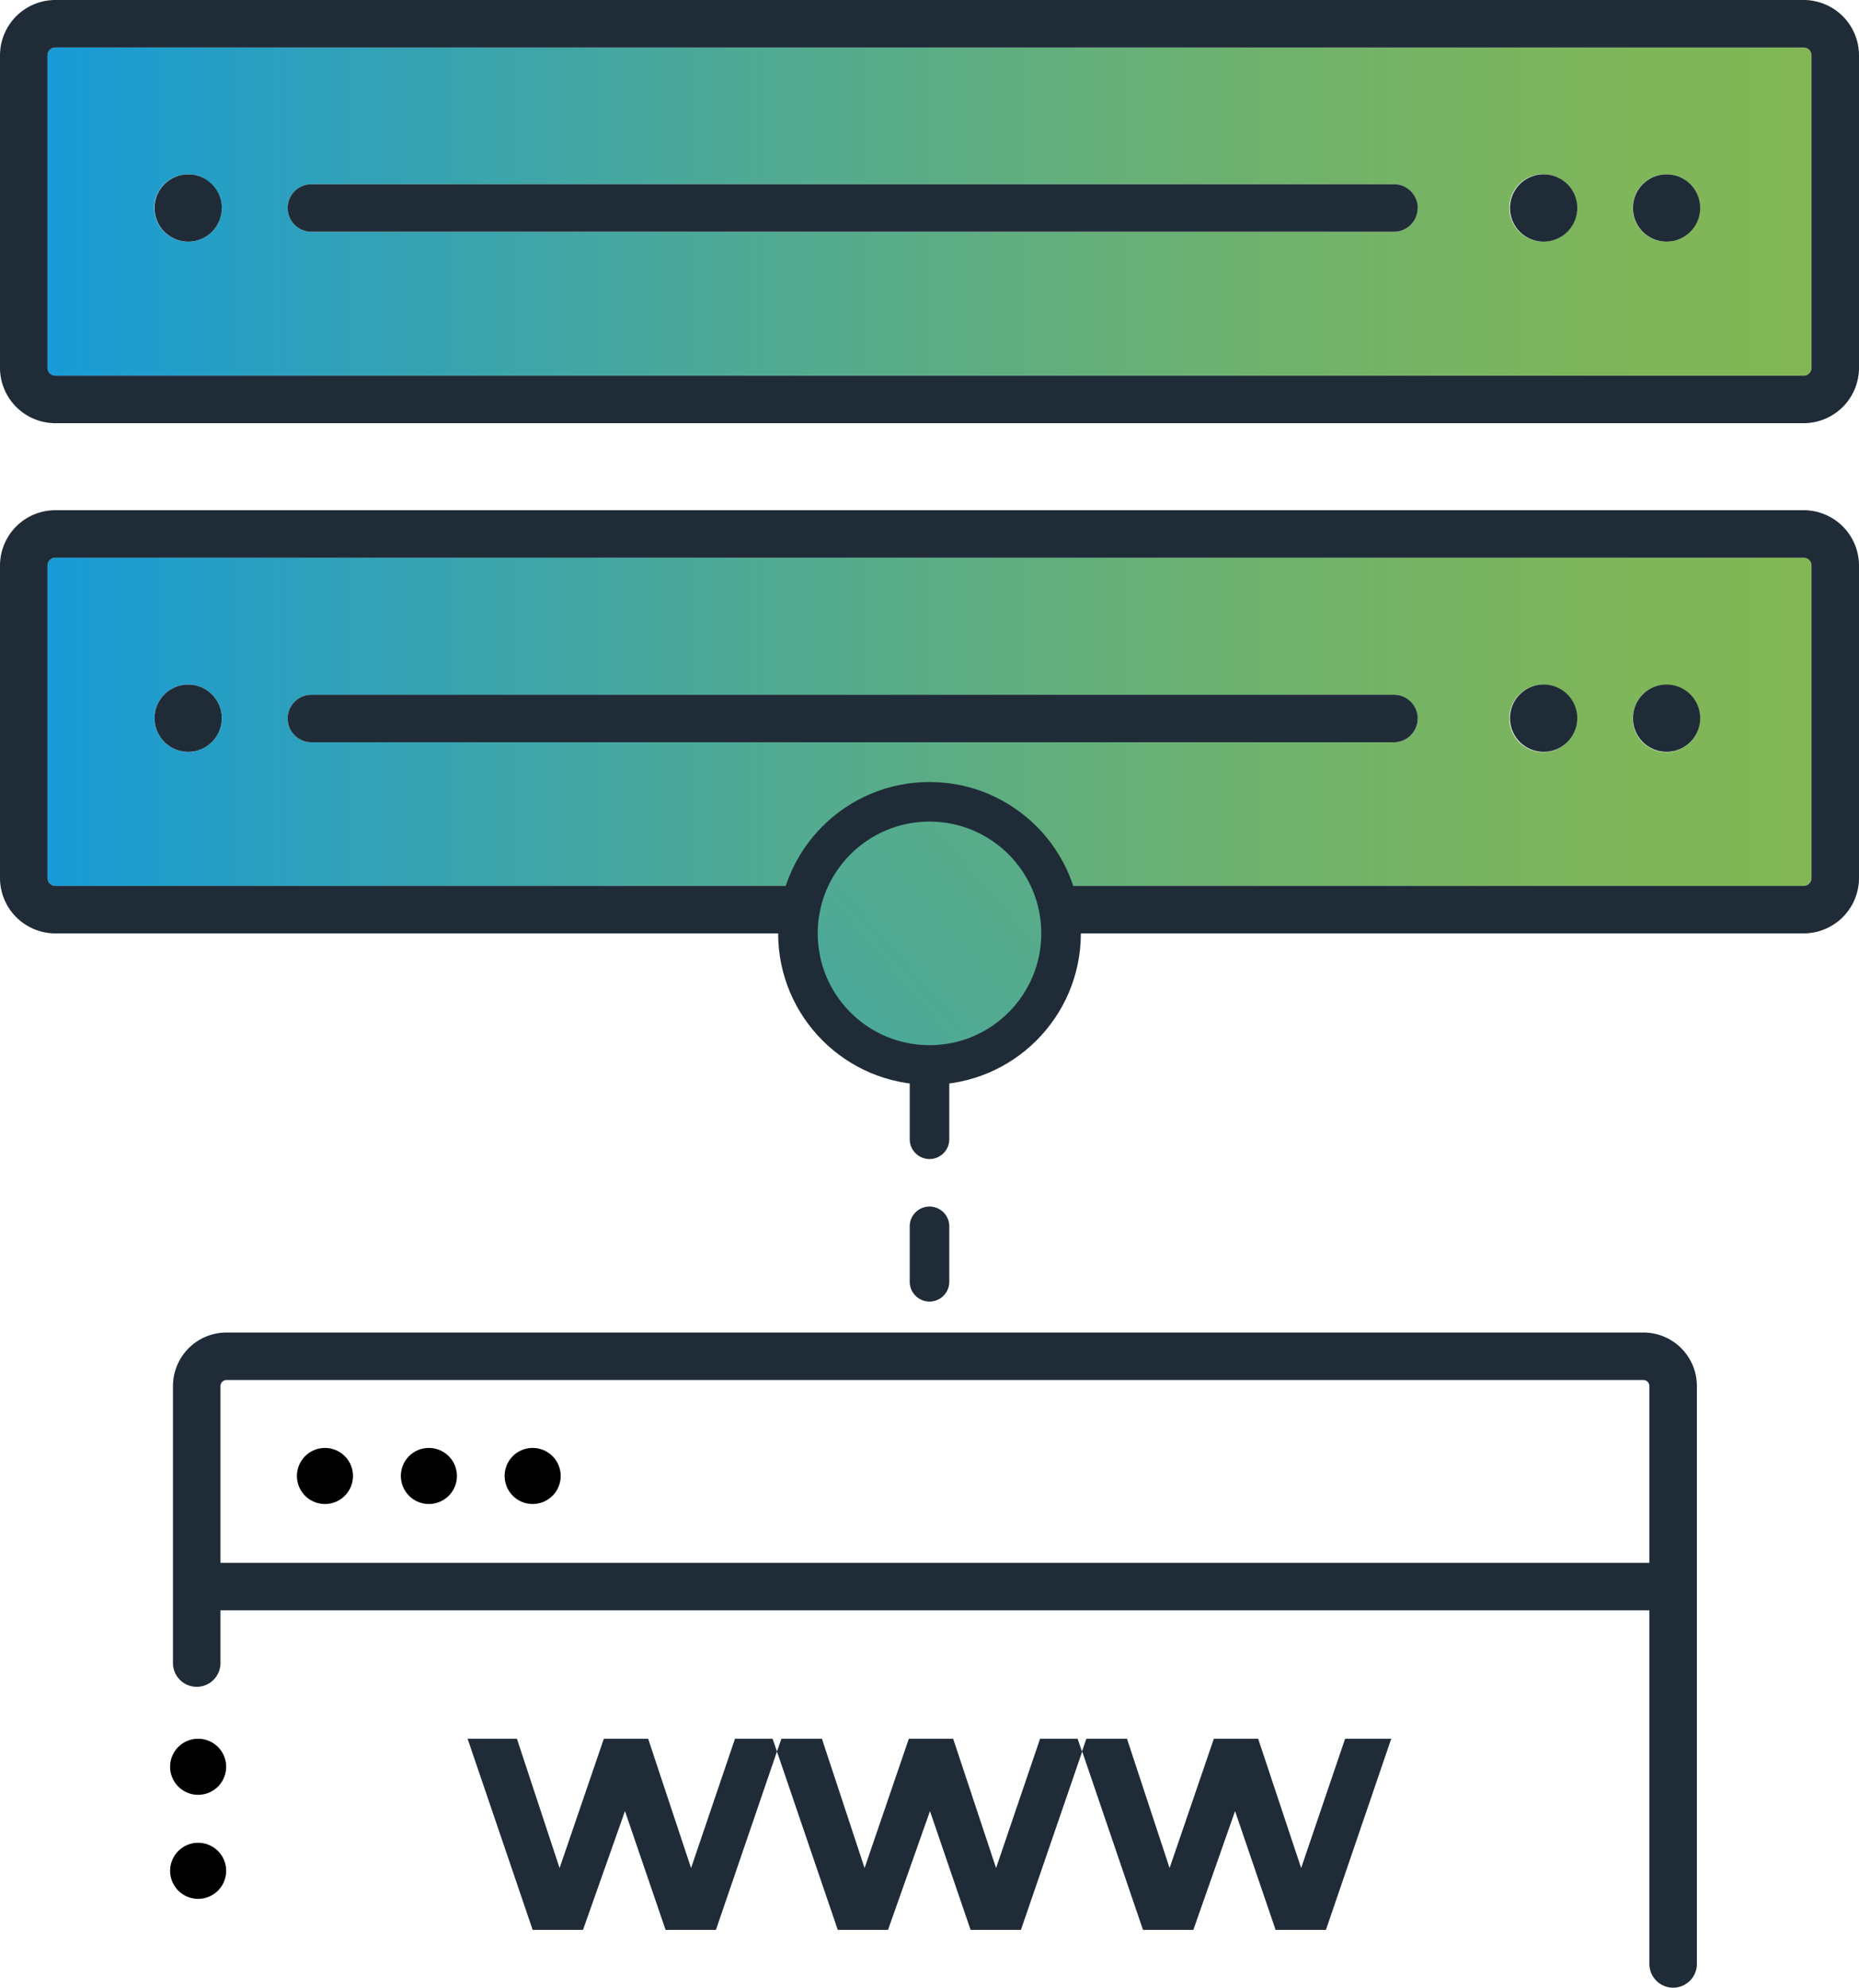 <svg xmlns="http://www.w3.org/2000/svg" xmlns:xlink="http://www.w3.org/1999/xlink" viewBox="0 0 234.84 251.13"><defs><style>.cls-1{fill:url(#linear-gradient);}.cls-2{fill:#1f2c38;}.cls-3{fill:#202c38;}.cls-4{fill:url(#linear-gradient-2);}.cls-5,.cls-6{fill:none;stroke-linecap:round;stroke-linejoin:round;}.cls-5,.cls-6,.cls-7{stroke:#1f2c38;}.cls-5{stroke-width:6px;}.cls-6,.cls-7{stroke-width:5px;}.cls-6{stroke-dasharray:7 11;}.cls-7{stroke-miterlimit:10;fill:url(#linear-gradient-3);}</style><linearGradient id="linear-gradient" x1="6.25" y1="91.42" x2="229.09" y2="91.42" gradientUnits="userSpaceOnUse"><stop offset="0" stop-color="#179bd7"/><stop offset="0.13" stop-color="#2ba0bf"/><stop offset="0.41" stop-color="#51aa92"/><stop offset="0.66" stop-color="#6cb171"/><stop offset="0.86" stop-color="#7db55c"/><stop offset="1" stop-color="#83b755"/></linearGradient><linearGradient id="linear-gradient-2" x1="6.25" y1="26.98" x2="229.09" y2="26.98" xlink:href="#linear-gradient"/><linearGradient id="linear-gradient-3" x1="38.77" y1="186.44" x2="224.08" y2="24.94" xlink:href="#linear-gradient"/></defs><title>Asset 153@1x</title><g id="Layer_2" data-name="Layer 2"><g id="stroked"><path class="cls-1" d="M229.09,71.69v39.45a1,1,0,0,1-1,1H7.25a1,1,0,0,1-1-1V71.69a1,1,0,0,1,1-1H228.09A1,1,0,0,1,229.09,71.69ZM215,91a4.25,4.25,0,1,0-4.25,4.25A4.25,4.25,0,0,0,215,91Zm-15.56,0a4.26,4.26,0,1,0-4.26,4.25A4.25,4.25,0,0,0,199.47,91Zm-20.13,0a3,3,0,0,0-3-3H39.59a3,3,0,0,0,0,6H176.34A3,3,0,0,0,179.34,91ZM28.27,91A4.25,4.25,0,1,0,24,95.21,4.25,4.25,0,0,0,28.27,91Z" transform="translate(-0.25 -0.25)"/><path class="cls-2" d="M235.09,71.69v39.45a7,7,0,0,1-7,7H7.25a7,7,0,0,1-7-7V71.69a7,7,0,0,1,7-7H228.09A7,7,0,0,1,235.09,71.69Zm-6,39.45V71.69a1,1,0,0,0-1-1H7.25a1,1,0,0,0-1,1v39.45a1,1,0,0,0,1,1H228.09A1,1,0,0,0,229.09,111.14Z" transform="translate(-0.25 -0.25)"/><circle class="cls-2" cx="210.53" cy="90.71" r="4.25"/><path class="cls-2" d="M195.21,86.71A4.25,4.25,0,1,1,191,91,4.25,4.25,0,0,1,195.21,86.71Z" transform="translate(-0.25 -0.25)"/><path class="cls-3" d="M176.34,88a3,3,0,0,1,0,6H39.59a3,3,0,0,1,0-6Z" transform="translate(-0.25 -0.25)"/><circle class="cls-2" cx="23.77" cy="90.71" r="4.25"/><path class="cls-4" d="M229.09,7.25V46.7a1,1,0,0,1-1,1H7.25a1,1,0,0,1-1-1V7.25a1,1,0,0,1,1-1H228.09A1,1,0,0,1,229.09,7.25ZM215,26.52a4.25,4.25,0,1,0-4.25,4.25A4.25,4.25,0,0,0,215,26.52Zm-15.56,0a4.26,4.26,0,1,0-4.26,4.25A4.25,4.25,0,0,0,199.47,26.52Zm-20.13,0a3,3,0,0,0-3-3H39.59a3,3,0,0,0,0,6H176.34A3,3,0,0,0,179.34,26.52Zm-151.07,0A4.25,4.25,0,1,0,24,30.77,4.25,4.25,0,0,0,28.27,26.52Z" transform="translate(-0.25 -0.25)"/><path class="cls-2" d="M235.09,7.25V46.7a7,7,0,0,1-7,7H7.25a7,7,0,0,1-7-7V7.25a7,7,0,0,1,7-7H228.09A7,7,0,0,1,235.09,7.25Zm-6,39.45V7.25a1,1,0,0,0-1-1H7.25a1,1,0,0,0-1,1V46.7a1,1,0,0,0,1,1H228.09A1,1,0,0,0,229.09,46.7Z" transform="translate(-0.25 -0.25)"/><circle class="cls-2" cx="210.53" cy="26.27" r="4.25"/><path class="cls-2" d="M195.21,22.27A4.25,4.25,0,1,1,191,26.52,4.25,4.25,0,0,1,195.21,22.27Z" transform="translate(-0.25 -0.25)"/><path class="cls-3" d="M176.34,23.52a3,3,0,0,1,0,6H39.59a3,3,0,0,1,0-6Z" transform="translate(-0.25 -0.25)"/><circle class="cls-2" cx="23.77" cy="26.27" r="4.25"/><path class="cls-2" d="M167.75,244h-6.36l-5.12-15L151,244h-6.36l-7.68-22.53L129.22,244h-6.36l-5.13-15-5.3,15h-6.35L98.4,221.47,90.69,244H84.33L79.2,229l-5.3,15H67.54l-8.22-24.14h6.23l5.39,16.33,5.59-16.33h5.6l5.42,16.33,5.55-16.33h4.75l.55,1.61.56-1.61h5.12l5.39,16.33,5.59-16.33h5.6l5.42,16.33,5.56-16.33h4.74l.55,1.61.56-1.61h5.13L148,236.19l5.59-16.33h5.6l5.43,16.33,5.55-16.33H176Z" transform="translate(-0.25 -0.25)"/><path d="M67.55,183.13A3.54,3.54,0,1,1,64,186.67,3.53,3.53,0,0,1,67.55,183.13Z" transform="translate(-0.25 -0.25)"/><path d="M54.43,183.13a3.54,3.54,0,1,1-3.54,3.54A3.53,3.53,0,0,1,54.43,183.13Z" transform="translate(-0.25 -0.25)"/><path d="M41.3,183.13a3.54,3.54,0,1,1-3.54,3.54A3.54,3.54,0,0,1,41.3,183.13Z" transform="translate(-0.25 -0.25)"/><path d="M25.27,219.86a3.54,3.54,0,1,1-3.53,3.53A3.53,3.53,0,0,1,25.27,219.86Z" transform="translate(-0.25 -0.25)"/><path d="M25.27,233a3.54,3.54,0,1,1-3.53,3.54A3.54,3.54,0,0,1,25.27,233Z" transform="translate(-0.25 -0.25)"/><path class="cls-5" d="M25.1,210.3v-35a3.77,3.77,0,0,1,3.76-3.75h179a3.76,3.76,0,0,1,3.75,3.75v73" transform="translate(-0.25 -0.25)"/><line class="cls-5" x1="26.29" y1="200.39" x2="210.67" y2="200.39"/></g><g id="Try_-_Getting_Started" data-name="Try - Getting Started"><line class="cls-6" x1="117.42" y1="118.89" x2="117.42" y2="168.35"/><circle class="cls-7" cx="117.42" cy="117.89" r="16.62"/></g></g></svg>